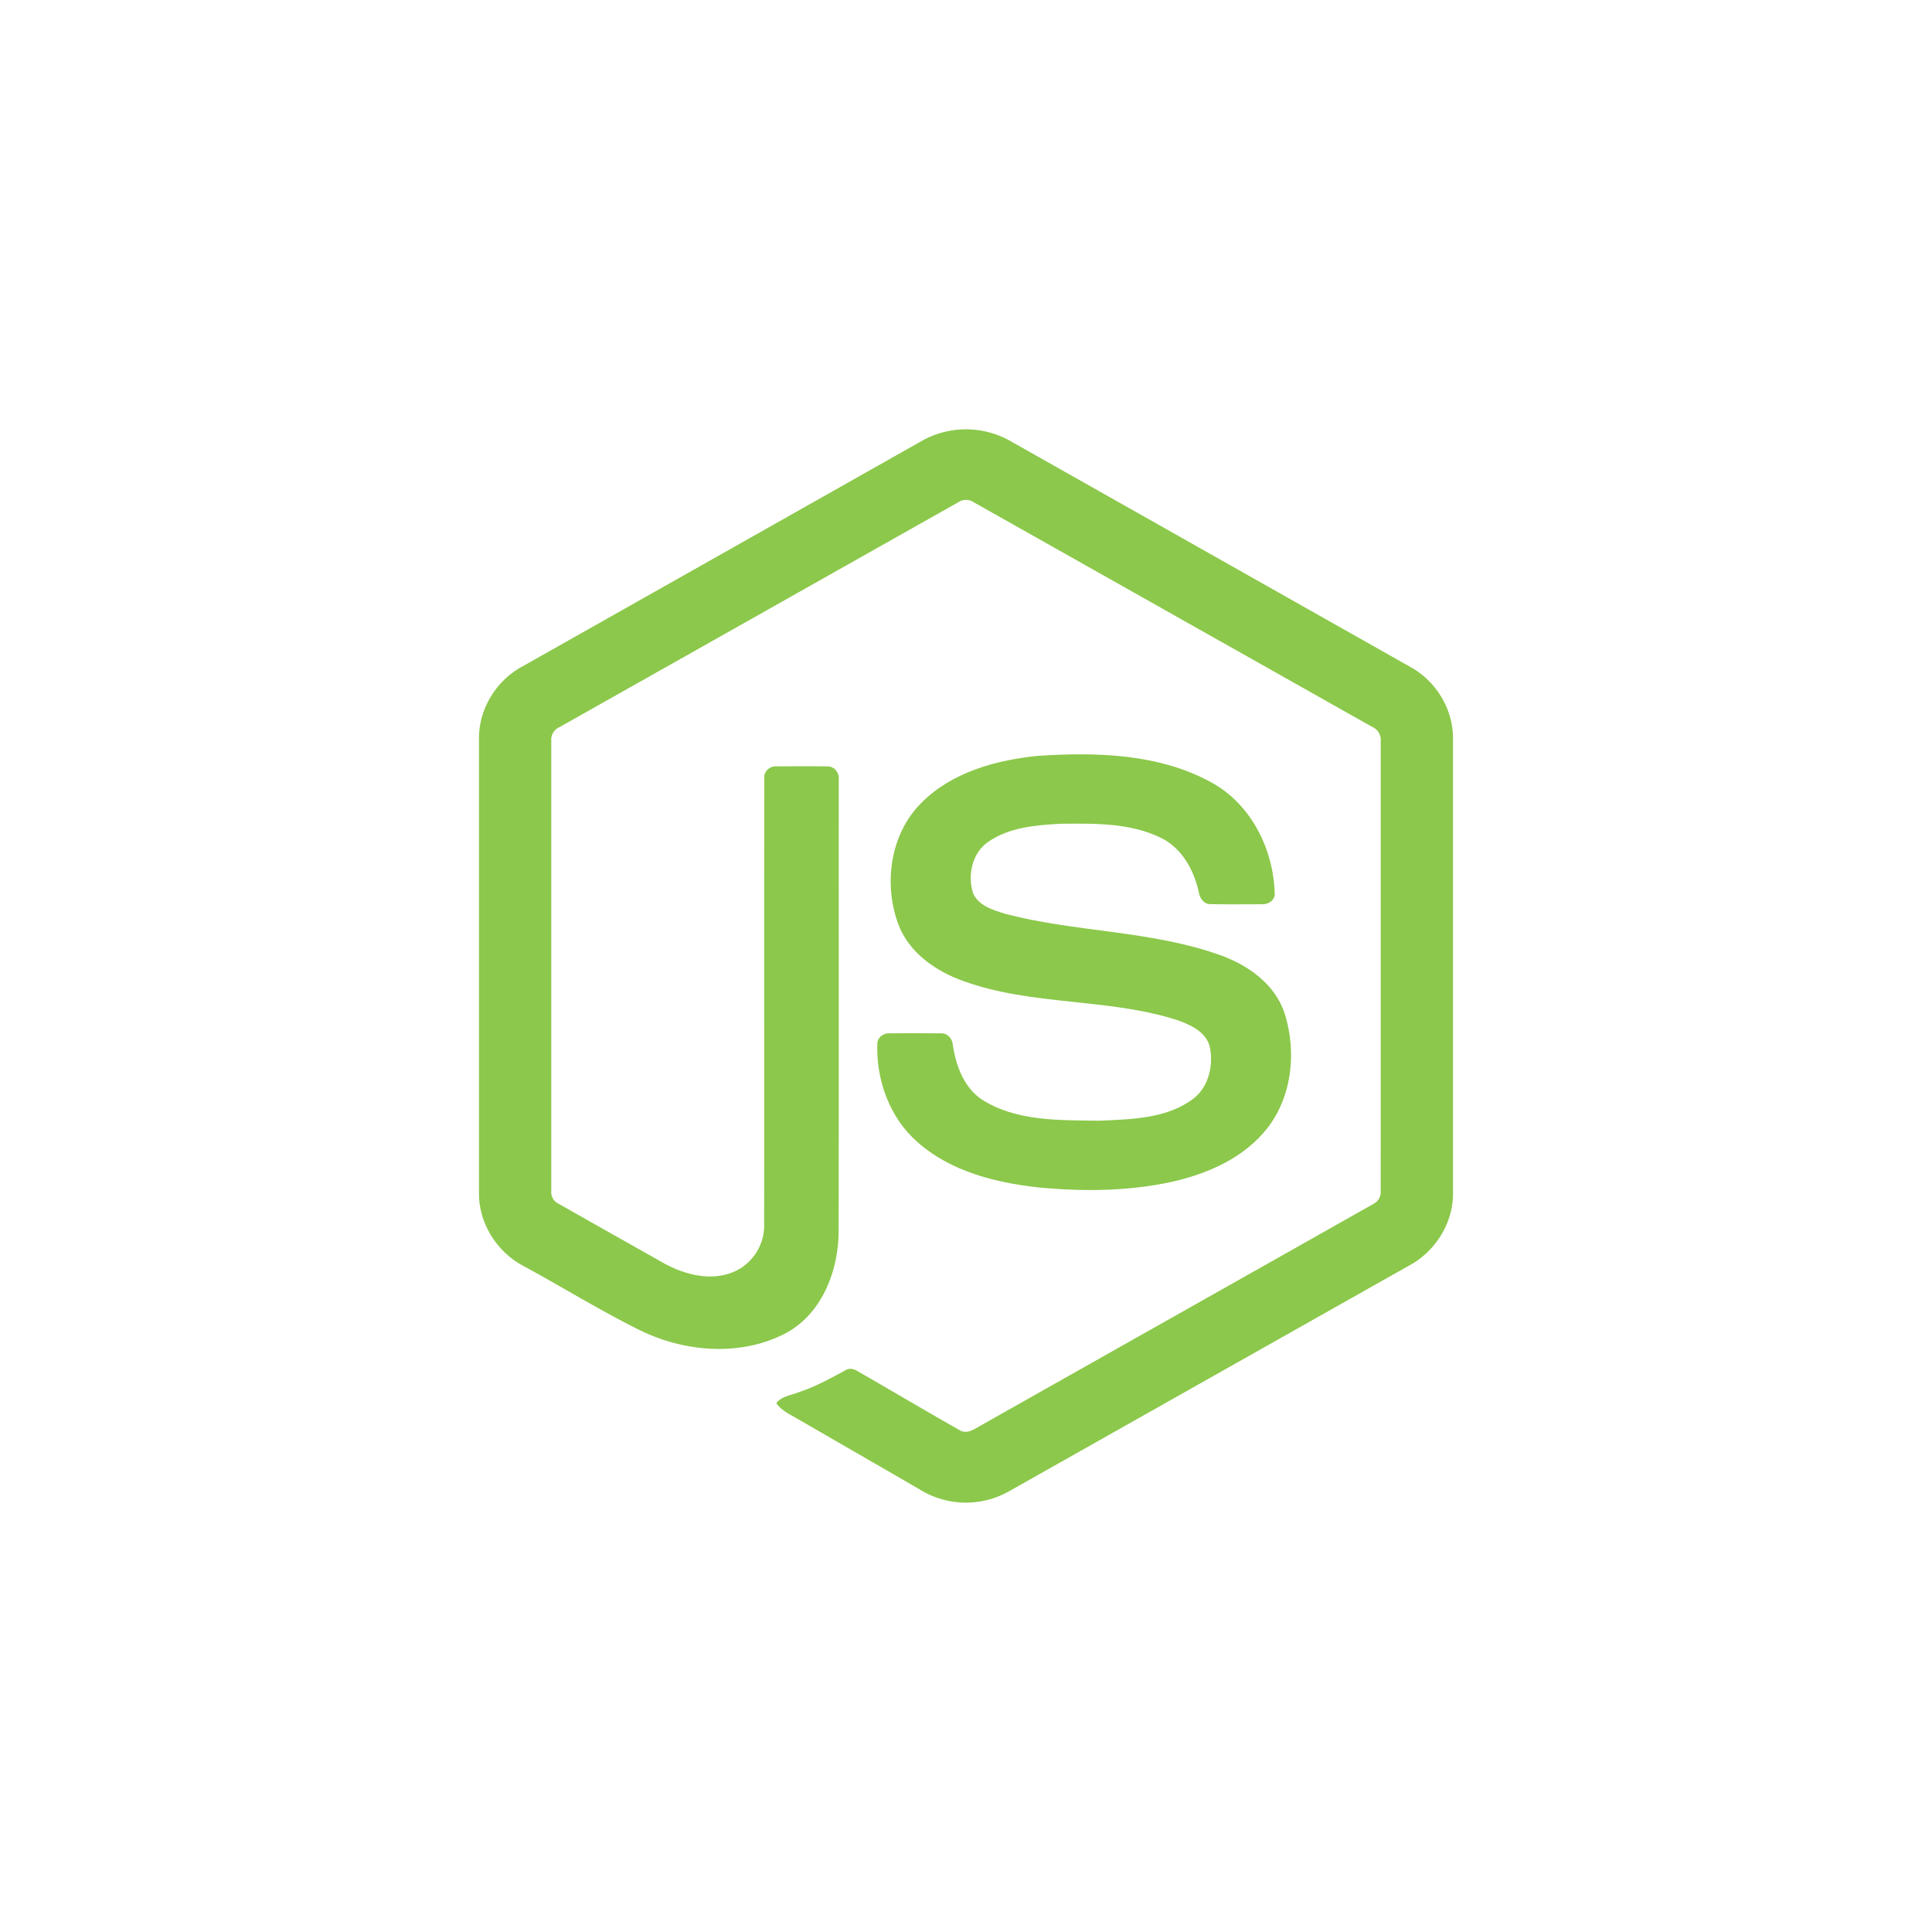 <svg xmlns="http://www.w3.org/2000/svg" width="56" height="56" fill="none" viewBox="0 0 56 56"><path fill="#8cc84b" d="M26.726 12.776a2.61 2.61 0 0 1 2.547 0l11.633 6.571c.73.411 1.217 1.223 1.21 2.063v13.182c.005.875-.53 1.706-1.3 2.107l-11.592 6.54a2.54 2.54 0 0 1-2.575-.072c-1.158-.672-2.32-1.34-3.478-2.01-.237-.142-.504-.254-.67-.484.147-.2.411-.224.626-.311.484-.154.928-.4 1.372-.64.113-.077.25-.048.357.021.991.568 1.973 1.153 2.967 1.715.212.123.427-.04.608-.14 3.793-2.144 7.59-4.28 11.382-6.424a.38.38 0 0 0 .207-.37c.003-4.349 0-8.698.001-13.047a.41.41 0 0 0-.243-.406L28.227 14.56a.4.4 0 0 0-.454 0c-3.85 2.17-7.7 4.344-11.55 6.513a.4.4 0 0 0-.244.404v13.047a.37.37 0 0 0 .21.366q1.541.873 3.084 1.742c.58.312 1.29.497 1.929.259.563-.203.958-.777.947-1.375.005-4.323-.003-8.647.004-12.97-.014-.191.168-.35.355-.332.493-.003.988-.007 1.481.001.206-.004.348.202.323.396-.002 4.35.005 8.7-.004 13.051.002 1.16-.474 2.421-1.547 2.989-1.321.684-2.954.539-4.26-.117-1.13-.564-2.208-1.23-3.318-1.834-.771-.4-1.304-1.234-1.299-2.108V21.41c-.008-.858.5-1.684 1.251-2.089q5.796-3.271 11.591-6.545"/><path fill="#8cc84b" d="M30.097 21.908c1.686-.109 3.49-.065 5.006.766 1.175.636 1.826 1.971 1.846 3.276-.032.176-.216.273-.384.26-.49 0-.978.007-1.468-.003-.207.008-.327-.183-.354-.366-.14-.625-.48-1.243-1.068-1.544-.902-.451-1.947-.429-2.93-.42-.719.039-1.49.101-2.099.523-.467.32-.608.966-.442 1.486.157.373.588.493.94.604 2.032.531 4.184.479 6.176 1.178.825.285 1.632.839 1.914 1.702.37 1.158.208 2.541-.616 3.47-.668.765-1.64 1.181-2.61 1.407-1.29.288-2.63.295-3.94.168-1.233-.14-2.516-.465-3.467-1.304-.813-.707-1.21-1.807-1.171-2.87.01-.179.188-.304.36-.29q.738-.006 1.477.001c.197-.014.342.156.352.342.091.594.315 1.218.833 1.571 1.001.646 2.257.601 3.403.62.95-.043 2.015-.055 2.79-.683.408-.358.53-.956.419-1.472-.12-.434-.575-.637-.965-.77-2.005-.634-4.182-.404-6.167-1.121-.806-.285-1.586-.823-1.895-1.652-.433-1.172-.235-2.621.675-3.52.887-.892 2.168-1.236 3.385-1.36"/></svg>